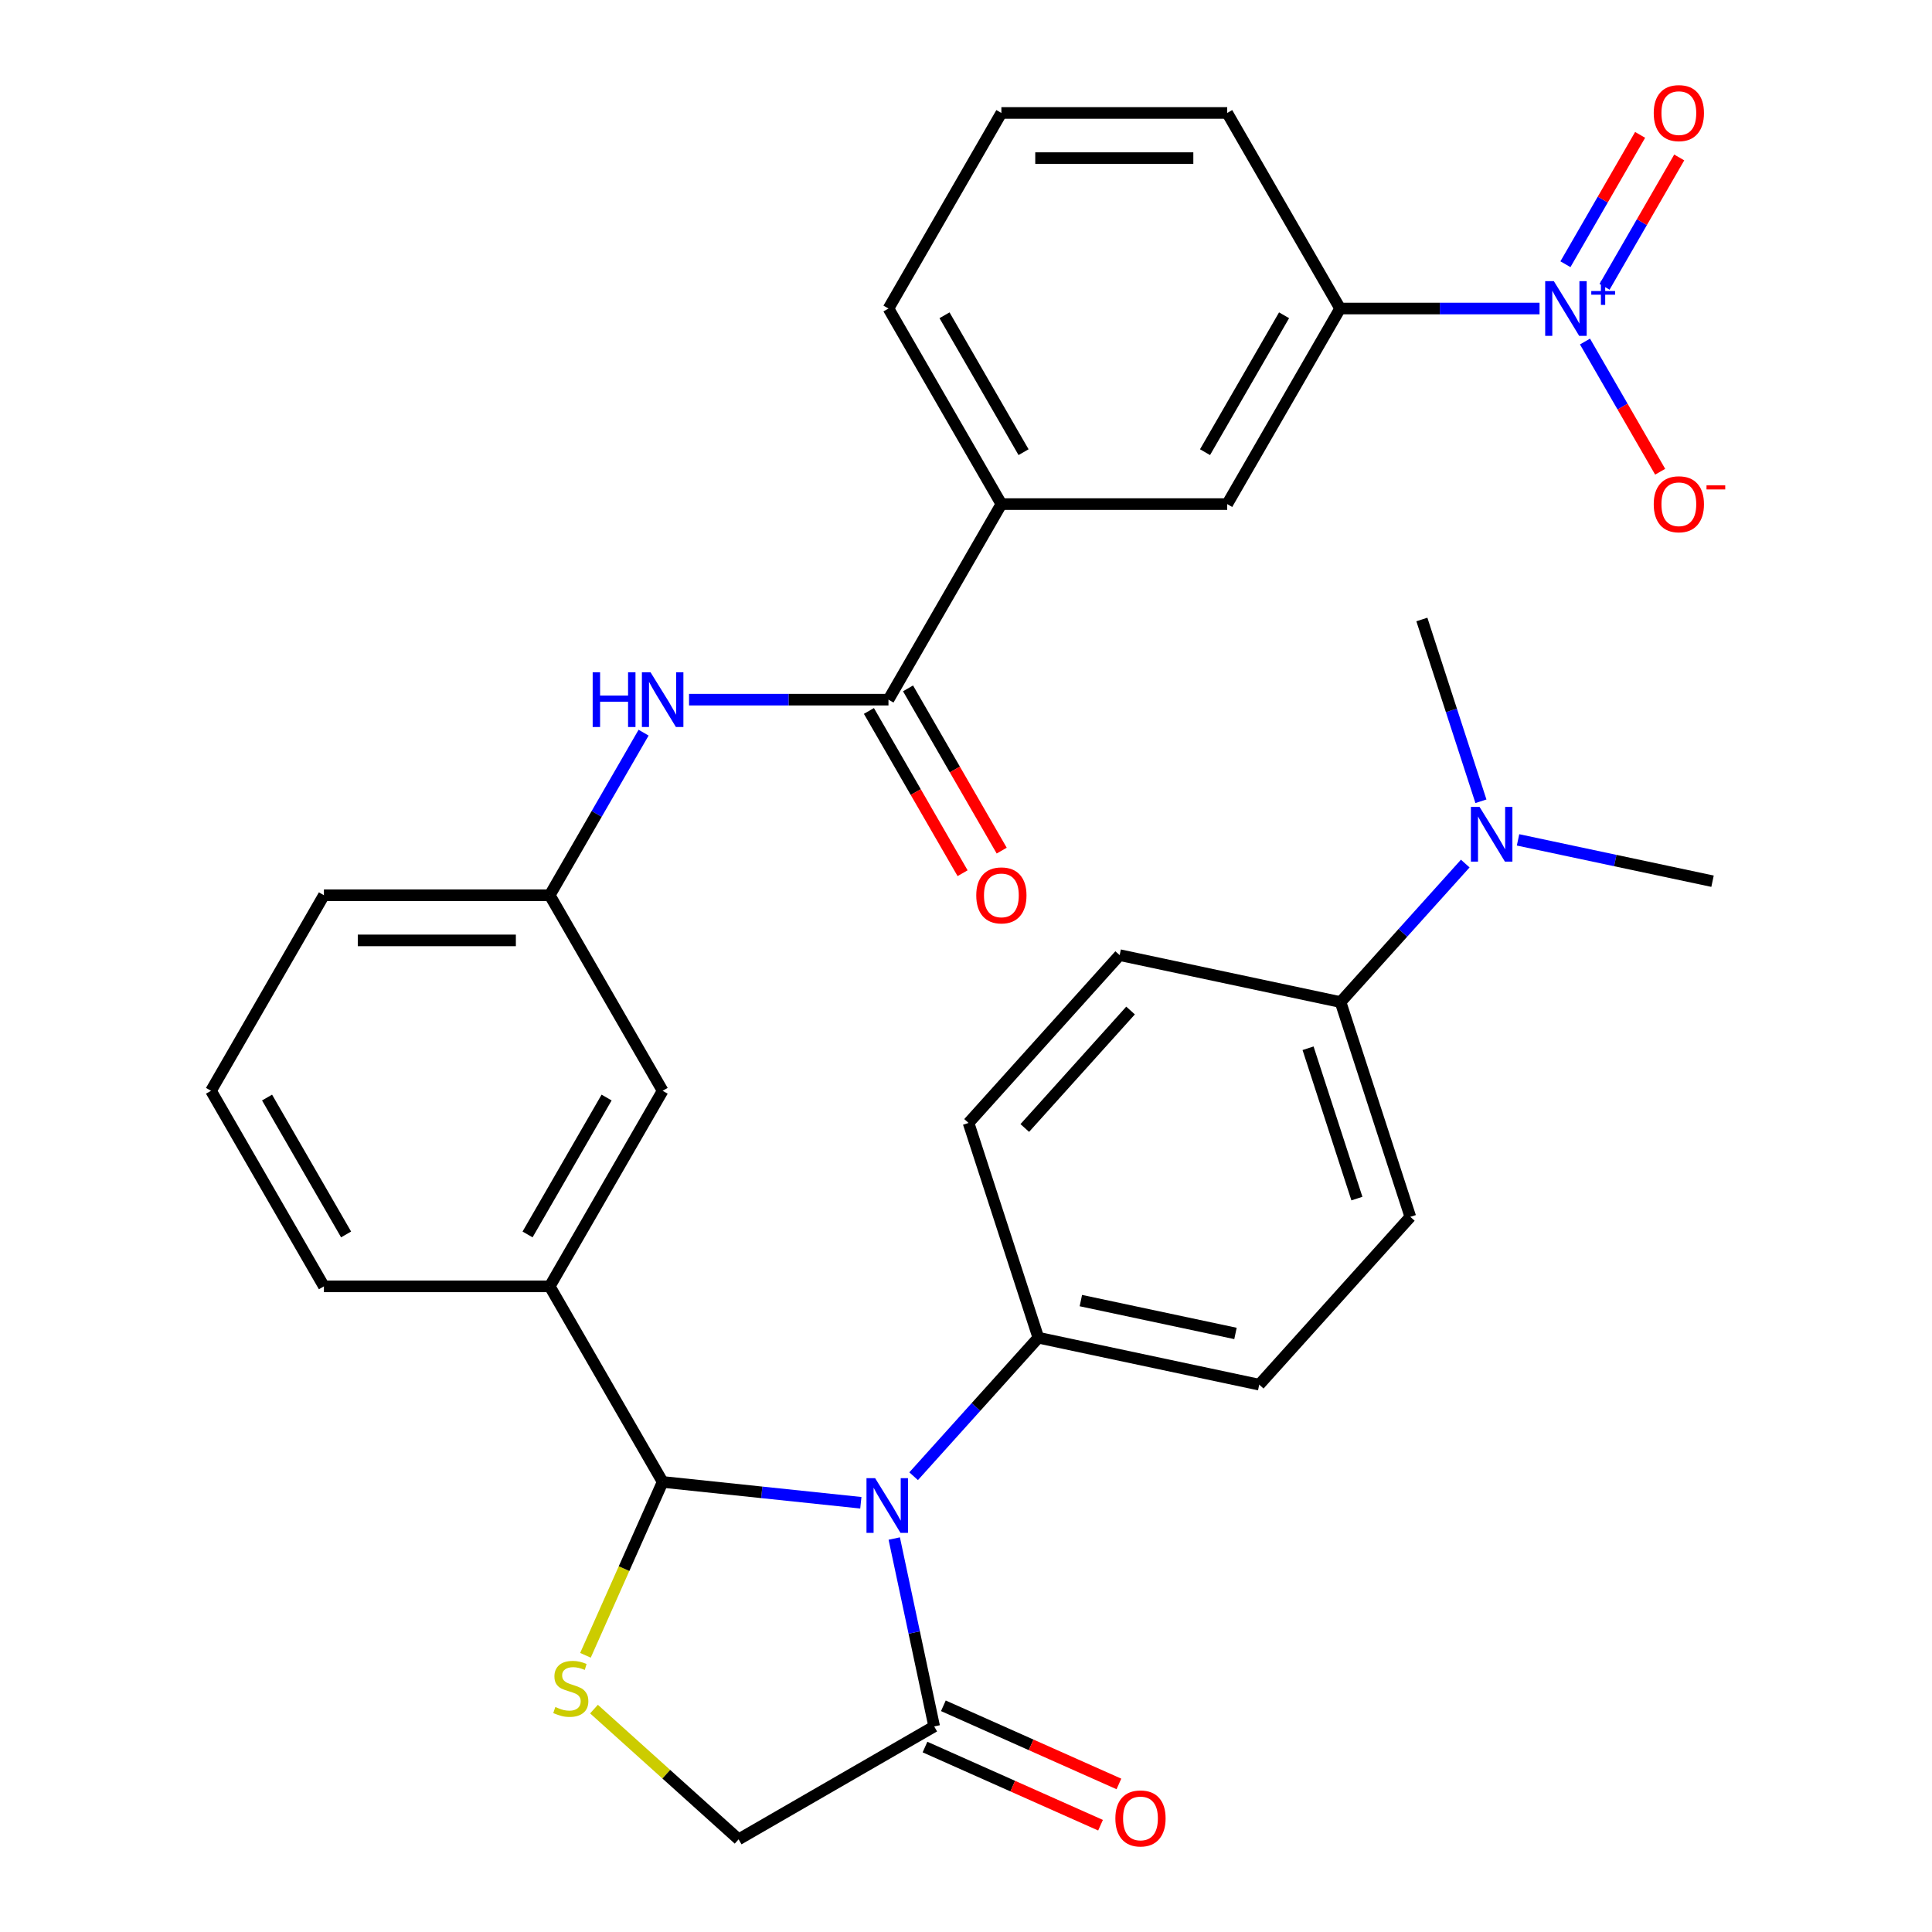 <?xml version='1.0' encoding='iso-8859-1'?>
<svg version='1.1' baseProfile='full'
              xmlns='http://www.w3.org/2000/svg'
                      xmlns:rdkit='http://www.rdkit.org/xml'
                      xmlns:xlink='http://www.w3.org/1999/xlink'
                  xml:space='preserve'
width='1000px' height='1000px' viewBox='0 0 1000 1000'>
<!-- END OF HEADER -->
<rect style='opacity:1.0;fill:#FFFFFF;stroke:none' width='1000' height='1000' x='0' y='0'> </rect>
<path class='bond-0' d='M 356.648,362.142 L 408.26,362.142' style='fill:none;fill-rule:evenodd;stroke:#0000FF;stroke-width:6px;stroke-linecap:butt;stroke-linejoin:miter;stroke-opacity:1' />
<path class='bond-0' d='M 408.26,362.142 L 459.871,362.142' style='fill:none;fill-rule:evenodd;stroke:#000000;stroke-width:6px;stroke-linecap:butt;stroke-linejoin:miter;stroke-opacity:1' />
<path class='bond-1' d='M 333.124,379.225 L 308.834,421.296' style='fill:none;fill-rule:evenodd;stroke:#0000FF;stroke-width:6px;stroke-linecap:butt;stroke-linejoin:miter;stroke-opacity:1' />
<path class='bond-1' d='M 308.834,421.296 L 284.544,463.368' style='fill:none;fill-rule:evenodd;stroke:#000000;stroke-width:6px;stroke-linecap:butt;stroke-linejoin:miter;stroke-opacity:1' />
<path class='bond-2' d='M 796.864,159.692 L 745.252,159.692' style='fill:none;fill-rule:evenodd;stroke:#0000FF;stroke-width:6px;stroke-linecap:butt;stroke-linejoin:miter;stroke-opacity:1' />
<path class='bond-2' d='M 745.252,159.692 L 693.641,159.692' style='fill:none;fill-rule:evenodd;stroke:#000000;stroke-width:6px;stroke-linecap:butt;stroke-linejoin:miter;stroke-opacity:1' />
<path class='bond-3' d='M 830.511,148.454 L 849.839,114.977' style='fill:none;fill-rule:evenodd;stroke:#0000FF;stroke-width:6px;stroke-linecap:butt;stroke-linejoin:miter;stroke-opacity:1' />
<path class='bond-3' d='M 849.839,114.977 L 869.167,81.5' style='fill:none;fill-rule:evenodd;stroke:#FF0000;stroke-width:6px;stroke-linecap:butt;stroke-linejoin:miter;stroke-opacity:1' />
<path class='bond-3' d='M 810.266,136.765 L 829.594,103.288' style='fill:none;fill-rule:evenodd;stroke:#0000FF;stroke-width:6px;stroke-linecap:butt;stroke-linejoin:miter;stroke-opacity:1' />
<path class='bond-3' d='M 829.594,103.288 L 848.922,69.811' style='fill:none;fill-rule:evenodd;stroke:#FF0000;stroke-width:6px;stroke-linecap:butt;stroke-linejoin:miter;stroke-opacity:1' />
<path class='bond-4' d='M 820.388,176.774 L 839.843,210.471' style='fill:none;fill-rule:evenodd;stroke:#0000FF;stroke-width:6px;stroke-linecap:butt;stroke-linejoin:miter;stroke-opacity:1' />
<path class='bond-4' d='M 839.843,210.471 L 859.298,244.168' style='fill:none;fill-rule:evenodd;stroke:#FF0000;stroke-width:6px;stroke-linecap:butt;stroke-linejoin:miter;stroke-opacity:1' />
<path class='bond-5' d='M 449.748,367.987 L 473.992,409.978' style='fill:none;fill-rule:evenodd;stroke:#000000;stroke-width:6px;stroke-linecap:butt;stroke-linejoin:miter;stroke-opacity:1' />
<path class='bond-5' d='M 473.992,409.978 L 498.236,451.97' style='fill:none;fill-rule:evenodd;stroke:#FF0000;stroke-width:6px;stroke-linecap:butt;stroke-linejoin:miter;stroke-opacity:1' />
<path class='bond-5' d='M 469.993,356.298 L 494.237,398.29' style='fill:none;fill-rule:evenodd;stroke:#000000;stroke-width:6px;stroke-linecap:butt;stroke-linejoin:miter;stroke-opacity:1' />
<path class='bond-5' d='M 494.237,398.29 L 518.481,440.281' style='fill:none;fill-rule:evenodd;stroke:#FF0000;stroke-width:6px;stroke-linecap:butt;stroke-linejoin:miter;stroke-opacity:1' />
<path class='bond-6' d='M 459.871,362.142 L 518.313,260.917' style='fill:none;fill-rule:evenodd;stroke:#000000;stroke-width:6px;stroke-linecap:butt;stroke-linejoin:miter;stroke-opacity:1' />
<path class='bond-7' d='M 693.641,159.692 L 635.198,260.917' style='fill:none;fill-rule:evenodd;stroke:#000000;stroke-width:6px;stroke-linecap:butt;stroke-linejoin:miter;stroke-opacity:1' />
<path class='bond-7' d='M 664.629,163.187 L 623.72,234.045' style='fill:none;fill-rule:evenodd;stroke:#000000;stroke-width:6px;stroke-linecap:butt;stroke-linejoin:miter;stroke-opacity:1' />
<path class='bond-8' d='M 693.641,159.692 L 635.198,58.466' style='fill:none;fill-rule:evenodd;stroke:#000000;stroke-width:6px;stroke-linecap:butt;stroke-linejoin:miter;stroke-opacity:1' />
<path class='bond-9' d='M 307.447,884.63 L 344.877,918.333' style='fill:none;fill-rule:evenodd;stroke:#CCCC00;stroke-width:6px;stroke-linecap:butt;stroke-linejoin:miter;stroke-opacity:1' />
<path class='bond-9' d='M 344.877,918.333 L 382.307,952.035' style='fill:none;fill-rule:evenodd;stroke:#000000;stroke-width:6px;stroke-linecap:butt;stroke-linejoin:miter;stroke-opacity:1' />
<path class='bond-10' d='M 303.032,856.781 L 323.009,811.913' style='fill:none;fill-rule:evenodd;stroke:#CCCC00;stroke-width:6px;stroke-linecap:butt;stroke-linejoin:miter;stroke-opacity:1' />
<path class='bond-10' d='M 323.009,811.913 L 342.986,767.044' style='fill:none;fill-rule:evenodd;stroke:#000000;stroke-width:6px;stroke-linecap:butt;stroke-linejoin:miter;stroke-opacity:1' />
<path class='bond-11' d='M 382.307,952.035 L 483.532,893.592' style='fill:none;fill-rule:evenodd;stroke:#000000;stroke-width:6px;stroke-linecap:butt;stroke-linejoin:miter;stroke-opacity:1' />
<path class='bond-12' d='M 483.532,893.592 L 473.197,844.968' style='fill:none;fill-rule:evenodd;stroke:#000000;stroke-width:6px;stroke-linecap:butt;stroke-linejoin:miter;stroke-opacity:1' />
<path class='bond-12' d='M 473.197,844.968 L 462.862,796.344' style='fill:none;fill-rule:evenodd;stroke:#0000FF;stroke-width:6px;stroke-linecap:butt;stroke-linejoin:miter;stroke-opacity:1' />
<path class='bond-13' d='M 478.778,904.27 L 524.207,924.497' style='fill:none;fill-rule:evenodd;stroke:#000000;stroke-width:6px;stroke-linecap:butt;stroke-linejoin:miter;stroke-opacity:1' />
<path class='bond-13' d='M 524.207,924.497 L 569.636,944.723' style='fill:none;fill-rule:evenodd;stroke:#FF0000;stroke-width:6px;stroke-linecap:butt;stroke-linejoin:miter;stroke-opacity:1' />
<path class='bond-13' d='M 488.287,882.914 L 533.715,903.141' style='fill:none;fill-rule:evenodd;stroke:#000000;stroke-width:6px;stroke-linecap:butt;stroke-linejoin:miter;stroke-opacity:1' />
<path class='bond-13' d='M 533.715,903.141 L 579.144,923.367' style='fill:none;fill-rule:evenodd;stroke:#FF0000;stroke-width:6px;stroke-linecap:butt;stroke-linejoin:miter;stroke-opacity:1' />
<path class='bond-14' d='M 445.569,777.826 L 394.277,772.435' style='fill:none;fill-rule:evenodd;stroke:#0000FF;stroke-width:6px;stroke-linecap:butt;stroke-linejoin:miter;stroke-opacity:1' />
<path class='bond-14' d='M 394.277,772.435 L 342.986,767.044' style='fill:none;fill-rule:evenodd;stroke:#000000;stroke-width:6px;stroke-linecap:butt;stroke-linejoin:miter;stroke-opacity:1' />
<path class='bond-15' d='M 472.893,764.088 L 505.167,728.244' style='fill:none;fill-rule:evenodd;stroke:#0000FF;stroke-width:6px;stroke-linecap:butt;stroke-linejoin:miter;stroke-opacity:1' />
<path class='bond-15' d='M 505.167,728.244 L 537.442,692.399' style='fill:none;fill-rule:evenodd;stroke:#000000;stroke-width:6px;stroke-linecap:butt;stroke-linejoin:miter;stroke-opacity:1' />
<path class='bond-16' d='M 342.986,767.044 L 284.544,665.818' style='fill:none;fill-rule:evenodd;stroke:#000000;stroke-width:6px;stroke-linecap:butt;stroke-linejoin:miter;stroke-opacity:1' />
<path class='bond-17' d='M 284.544,463.368 L 167.659,463.368' style='fill:none;fill-rule:evenodd;stroke:#000000;stroke-width:6px;stroke-linecap:butt;stroke-linejoin:miter;stroke-opacity:1' />
<path class='bond-17' d='M 267.011,486.745 L 185.191,486.745' style='fill:none;fill-rule:evenodd;stroke:#000000;stroke-width:6px;stroke-linecap:butt;stroke-linejoin:miter;stroke-opacity:1' />
<path class='bond-18' d='M 284.544,463.368 L 342.986,564.593' style='fill:none;fill-rule:evenodd;stroke:#000000;stroke-width:6px;stroke-linecap:butt;stroke-linejoin:miter;stroke-opacity:1' />
<path class='bond-19' d='M 167.659,463.368 L 109.216,564.593' style='fill:none;fill-rule:evenodd;stroke:#000000;stroke-width:6px;stroke-linecap:butt;stroke-linejoin:miter;stroke-opacity:1' />
<path class='bond-20' d='M 693.865,518.674 L 726.139,482.83' style='fill:none;fill-rule:evenodd;stroke:#000000;stroke-width:6px;stroke-linecap:butt;stroke-linejoin:miter;stroke-opacity:1' />
<path class='bond-20' d='M 726.139,482.83 L 758.414,446.985' style='fill:none;fill-rule:evenodd;stroke:#0000FF;stroke-width:6px;stroke-linecap:butt;stroke-linejoin:miter;stroke-opacity:1' />
<path class='bond-21' d='M 693.865,518.674 L 729.984,629.838' style='fill:none;fill-rule:evenodd;stroke:#000000;stroke-width:6px;stroke-linecap:butt;stroke-linejoin:miter;stroke-opacity:1' />
<path class='bond-21' d='M 677.05,542.573 L 702.333,620.388' style='fill:none;fill-rule:evenodd;stroke:#000000;stroke-width:6px;stroke-linecap:butt;stroke-linejoin:miter;stroke-opacity:1' />
<path class='bond-22' d='M 693.865,518.674 L 579.534,494.373' style='fill:none;fill-rule:evenodd;stroke:#000000;stroke-width:6px;stroke-linecap:butt;stroke-linejoin:miter;stroke-opacity:1' />
<path class='bond-23' d='M 785.738,434.716 L 836.072,445.415' style='fill:none;fill-rule:evenodd;stroke:#0000FF;stroke-width:6px;stroke-linecap:butt;stroke-linejoin:miter;stroke-opacity:1' />
<path class='bond-23' d='M 836.072,445.415 L 886.407,456.114' style='fill:none;fill-rule:evenodd;stroke:#000000;stroke-width:6px;stroke-linecap:butt;stroke-linejoin:miter;stroke-opacity:1' />
<path class='bond-24' d='M 766.526,414.73 L 751.241,367.689' style='fill:none;fill-rule:evenodd;stroke:#0000FF;stroke-width:6px;stroke-linecap:butt;stroke-linejoin:miter;stroke-opacity:1' />
<path class='bond-24' d='M 751.241,367.689 L 735.956,320.648' style='fill:none;fill-rule:evenodd;stroke:#000000;stroke-width:6px;stroke-linecap:butt;stroke-linejoin:miter;stroke-opacity:1' />
<path class='bond-25' d='M 729.984,629.838 L 651.773,716.701' style='fill:none;fill-rule:evenodd;stroke:#000000;stroke-width:6px;stroke-linecap:butt;stroke-linejoin:miter;stroke-opacity:1' />
<path class='bond-26' d='M 579.534,494.373 L 501.322,581.235' style='fill:none;fill-rule:evenodd;stroke:#000000;stroke-width:6px;stroke-linecap:butt;stroke-linejoin:miter;stroke-opacity:1' />
<path class='bond-26' d='M 585.175,523.044 L 530.427,583.848' style='fill:none;fill-rule:evenodd;stroke:#000000;stroke-width:6px;stroke-linecap:butt;stroke-linejoin:miter;stroke-opacity:1' />
<path class='bond-27' d='M 537.442,692.399 L 501.322,581.235' style='fill:none;fill-rule:evenodd;stroke:#000000;stroke-width:6px;stroke-linecap:butt;stroke-linejoin:miter;stroke-opacity:1' />
<path class='bond-28' d='M 537.442,692.399 L 651.773,716.701' style='fill:none;fill-rule:evenodd;stroke:#000000;stroke-width:6px;stroke-linecap:butt;stroke-linejoin:miter;stroke-opacity:1' />
<path class='bond-28' d='M 559.452,673.178 L 639.483,690.19' style='fill:none;fill-rule:evenodd;stroke:#000000;stroke-width:6px;stroke-linecap:butt;stroke-linejoin:miter;stroke-opacity:1' />
<path class='bond-29' d='M 109.216,564.593 L 167.659,665.818' style='fill:none;fill-rule:evenodd;stroke:#000000;stroke-width:6px;stroke-linecap:butt;stroke-linejoin:miter;stroke-opacity:1' />
<path class='bond-29' d='M 138.228,568.088 L 179.137,638.946' style='fill:none;fill-rule:evenodd;stroke:#000000;stroke-width:6px;stroke-linecap:butt;stroke-linejoin:miter;stroke-opacity:1' />
<path class='bond-30' d='M 167.659,665.818 L 284.544,665.818' style='fill:none;fill-rule:evenodd;stroke:#000000;stroke-width:6px;stroke-linecap:butt;stroke-linejoin:miter;stroke-opacity:1' />
<path class='bond-31' d='M 284.544,665.818 L 342.986,564.593' style='fill:none;fill-rule:evenodd;stroke:#000000;stroke-width:6px;stroke-linecap:butt;stroke-linejoin:miter;stroke-opacity:1' />
<path class='bond-31' d='M 273.065,638.946 L 313.975,568.088' style='fill:none;fill-rule:evenodd;stroke:#000000;stroke-width:6px;stroke-linecap:butt;stroke-linejoin:miter;stroke-opacity:1' />
<path class='bond-32' d='M 518.313,260.917 L 635.198,260.917' style='fill:none;fill-rule:evenodd;stroke:#000000;stroke-width:6px;stroke-linecap:butt;stroke-linejoin:miter;stroke-opacity:1' />
<path class='bond-33' d='M 518.313,260.917 L 459.871,159.692' style='fill:none;fill-rule:evenodd;stroke:#000000;stroke-width:6px;stroke-linecap:butt;stroke-linejoin:miter;stroke-opacity:1' />
<path class='bond-33' d='M 529.792,234.045 L 488.882,163.187' style='fill:none;fill-rule:evenodd;stroke:#000000;stroke-width:6px;stroke-linecap:butt;stroke-linejoin:miter;stroke-opacity:1' />
<path class='bond-34' d='M 635.198,58.466 L 518.313,58.466' style='fill:none;fill-rule:evenodd;stroke:#000000;stroke-width:6px;stroke-linecap:butt;stroke-linejoin:miter;stroke-opacity:1' />
<path class='bond-34' d='M 617.666,81.843 L 535.846,81.843' style='fill:none;fill-rule:evenodd;stroke:#000000;stroke-width:6px;stroke-linecap:butt;stroke-linejoin:miter;stroke-opacity:1' />
<path class='bond-35' d='M 459.871,159.692 L 518.313,58.466' style='fill:none;fill-rule:evenodd;stroke:#000000;stroke-width:6px;stroke-linecap:butt;stroke-linejoin:miter;stroke-opacity:1' />
<path  class='atom-0' d='M 306.766 347.982
L 310.606 347.982
L 310.606 360.022
L 325.086 360.022
L 325.086 347.982
L 328.926 347.982
L 328.926 376.302
L 325.086 376.302
L 325.086 363.222
L 310.606 363.222
L 310.606 376.302
L 306.766 376.302
L 306.766 347.982
' fill='#0000FF'/>
<path  class='atom-0' d='M 336.726 347.982
L 346.006 362.982
Q 346.926 364.462, 348.406 367.142
Q 349.886 369.822, 349.966 369.982
L 349.966 347.982
L 353.726 347.982
L 353.726 376.302
L 349.846 376.302
L 339.886 359.902
Q 338.726 357.982, 337.486 355.782
Q 336.286 353.582, 335.926 352.902
L 335.926 376.302
L 332.246 376.302
L 332.246 347.982
L 336.726 347.982
' fill='#0000FF'/>
<path  class='atom-1' d='M 804.266 145.532
L 813.546 160.532
Q 814.466 162.012, 815.946 164.692
Q 817.426 167.372, 817.506 167.532
L 817.506 145.532
L 821.266 145.532
L 821.266 173.852
L 817.386 173.852
L 807.426 157.452
Q 806.266 155.532, 805.026 153.332
Q 803.826 151.132, 803.466 150.452
L 803.466 173.852
L 799.786 173.852
L 799.786 145.532
L 804.266 145.532
' fill='#0000FF'/>
<path  class='atom-1' d='M 823.642 150.637
L 828.631 150.637
L 828.631 145.383
L 830.849 145.383
L 830.849 150.637
L 835.971 150.637
L 835.971 152.537
L 830.849 152.537
L 830.849 157.817
L 828.631 157.817
L 828.631 152.537
L 823.642 152.537
L 823.642 150.637
' fill='#0000FF'/>
<path  class='atom-3' d='M 505.313 463.448
Q 505.313 456.648, 508.673 452.848
Q 512.033 449.048, 518.313 449.048
Q 524.593 449.048, 527.953 452.848
Q 531.313 456.648, 531.313 463.448
Q 531.313 470.328, 527.913 474.248
Q 524.513 478.128, 518.313 478.128
Q 512.073 478.128, 508.673 474.248
Q 505.313 470.368, 505.313 463.448
M 518.313 474.928
Q 522.633 474.928, 524.953 472.048
Q 527.313 469.128, 527.313 463.448
Q 527.313 457.888, 524.953 455.088
Q 522.633 452.248, 518.313 452.248
Q 513.993 452.248, 511.633 455.048
Q 509.313 457.848, 509.313 463.448
Q 509.313 469.168, 511.633 472.048
Q 513.993 474.928, 518.313 474.928
' fill='#FF0000'/>
<path  class='atom-5' d='M 287.445 883.544
Q 287.765 883.664, 289.085 884.224
Q 290.405 884.784, 291.845 885.144
Q 293.325 885.464, 294.765 885.464
Q 297.445 885.464, 299.005 884.184
Q 300.565 882.864, 300.565 880.584
Q 300.565 879.024, 299.765 878.064
Q 299.005 877.104, 297.805 876.584
Q 296.605 876.064, 294.605 875.464
Q 292.085 874.704, 290.565 873.984
Q 289.085 873.264, 288.005 871.744
Q 286.965 870.224, 286.965 867.664
Q 286.965 864.104, 289.365 861.904
Q 291.805 859.704, 296.605 859.704
Q 299.885 859.704, 303.605 861.264
L 302.685 864.344
Q 299.285 862.944, 296.725 862.944
Q 293.965 862.944, 292.445 864.104
Q 290.925 865.224, 290.965 867.184
Q 290.965 868.704, 291.725 869.624
Q 292.525 870.544, 293.645 871.064
Q 294.805 871.584, 296.725 872.184
Q 299.285 872.984, 300.805 873.784
Q 302.325 874.584, 303.405 876.224
Q 304.525 877.824, 304.525 880.584
Q 304.525 884.504, 301.885 886.624
Q 299.285 888.704, 294.925 888.704
Q 292.405 888.704, 290.485 888.144
Q 288.605 887.624, 286.365 886.704
L 287.445 883.544
' fill='#CCCC00'/>
<path  class='atom-8' d='M 452.971 765.102
L 462.251 780.102
Q 463.171 781.582, 464.651 784.262
Q 466.131 786.942, 466.211 787.102
L 466.211 765.102
L 469.971 765.102
L 469.971 793.422
L 466.091 793.422
L 456.131 777.022
Q 454.971 775.102, 453.731 772.902
Q 452.531 770.702, 452.171 770.022
L 452.171 793.422
L 448.491 793.422
L 448.491 765.102
L 452.971 765.102
' fill='#0000FF'/>
<path  class='atom-10' d='M 577.312 941.214
Q 577.312 934.414, 580.672 930.614
Q 584.032 926.814, 590.312 926.814
Q 596.592 926.814, 599.952 930.614
Q 603.312 934.414, 603.312 941.214
Q 603.312 948.094, 599.912 952.014
Q 596.512 955.894, 590.312 955.894
Q 584.072 955.894, 580.672 952.014
Q 577.312 948.134, 577.312 941.214
M 590.312 952.694
Q 594.632 952.694, 596.952 949.814
Q 599.312 946.894, 599.312 941.214
Q 599.312 935.654, 596.952 932.854
Q 594.632 930.014, 590.312 930.014
Q 585.992 930.014, 583.632 932.814
Q 581.312 935.614, 581.312 941.214
Q 581.312 946.934, 583.632 949.814
Q 585.992 952.694, 590.312 952.694
' fill='#FF0000'/>
<path  class='atom-14' d='M 765.816 417.652
L 775.096 432.652
Q 776.016 434.132, 777.496 436.812
Q 778.976 439.492, 779.056 439.652
L 779.056 417.652
L 782.816 417.652
L 782.816 445.972
L 778.936 445.972
L 768.976 429.572
Q 767.816 427.652, 766.576 425.452
Q 765.376 423.252, 765.016 422.572
L 765.016 445.972
L 761.336 445.972
L 761.336 417.652
L 765.816 417.652
' fill='#0000FF'/>
<path  class='atom-28' d='M 855.968 58.546
Q 855.968 51.746, 859.328 47.946
Q 862.688 44.146, 868.968 44.146
Q 875.248 44.146, 878.608 47.946
Q 881.968 51.746, 881.968 58.546
Q 881.968 65.426, 878.568 69.346
Q 875.168 73.226, 868.968 73.226
Q 862.728 73.226, 859.328 69.346
Q 855.968 65.466, 855.968 58.546
M 868.968 70.026
Q 873.288 70.026, 875.608 67.146
Q 877.968 64.226, 877.968 58.546
Q 877.968 52.986, 875.608 50.186
Q 873.288 47.346, 868.968 47.346
Q 864.648 47.346, 862.288 50.146
Q 859.968 52.946, 859.968 58.546
Q 859.968 64.266, 862.288 67.146
Q 864.648 70.026, 868.968 70.026
' fill='#FF0000'/>
<path  class='atom-29' d='M 855.968 260.997
Q 855.968 254.197, 859.328 250.397
Q 862.688 246.597, 868.968 246.597
Q 875.248 246.597, 878.608 250.397
Q 881.968 254.197, 881.968 260.997
Q 881.968 267.877, 878.568 271.797
Q 875.168 275.677, 868.968 275.677
Q 862.728 275.677, 859.328 271.797
Q 855.968 267.917, 855.968 260.997
M 868.968 272.477
Q 873.288 272.477, 875.608 269.597
Q 877.968 266.677, 877.968 260.997
Q 877.968 255.437, 875.608 252.637
Q 873.288 249.797, 868.968 249.797
Q 864.648 249.797, 862.288 252.597
Q 859.968 255.397, 859.968 260.997
Q 859.968 266.717, 862.288 269.597
Q 864.648 272.477, 868.968 272.477
' fill='#FF0000'/>
<path  class='atom-29' d='M 883.288 251.22
L 892.977 251.22
L 892.977 253.332
L 883.288 253.332
L 883.288 251.22
' fill='#FF0000'/>
</svg>
